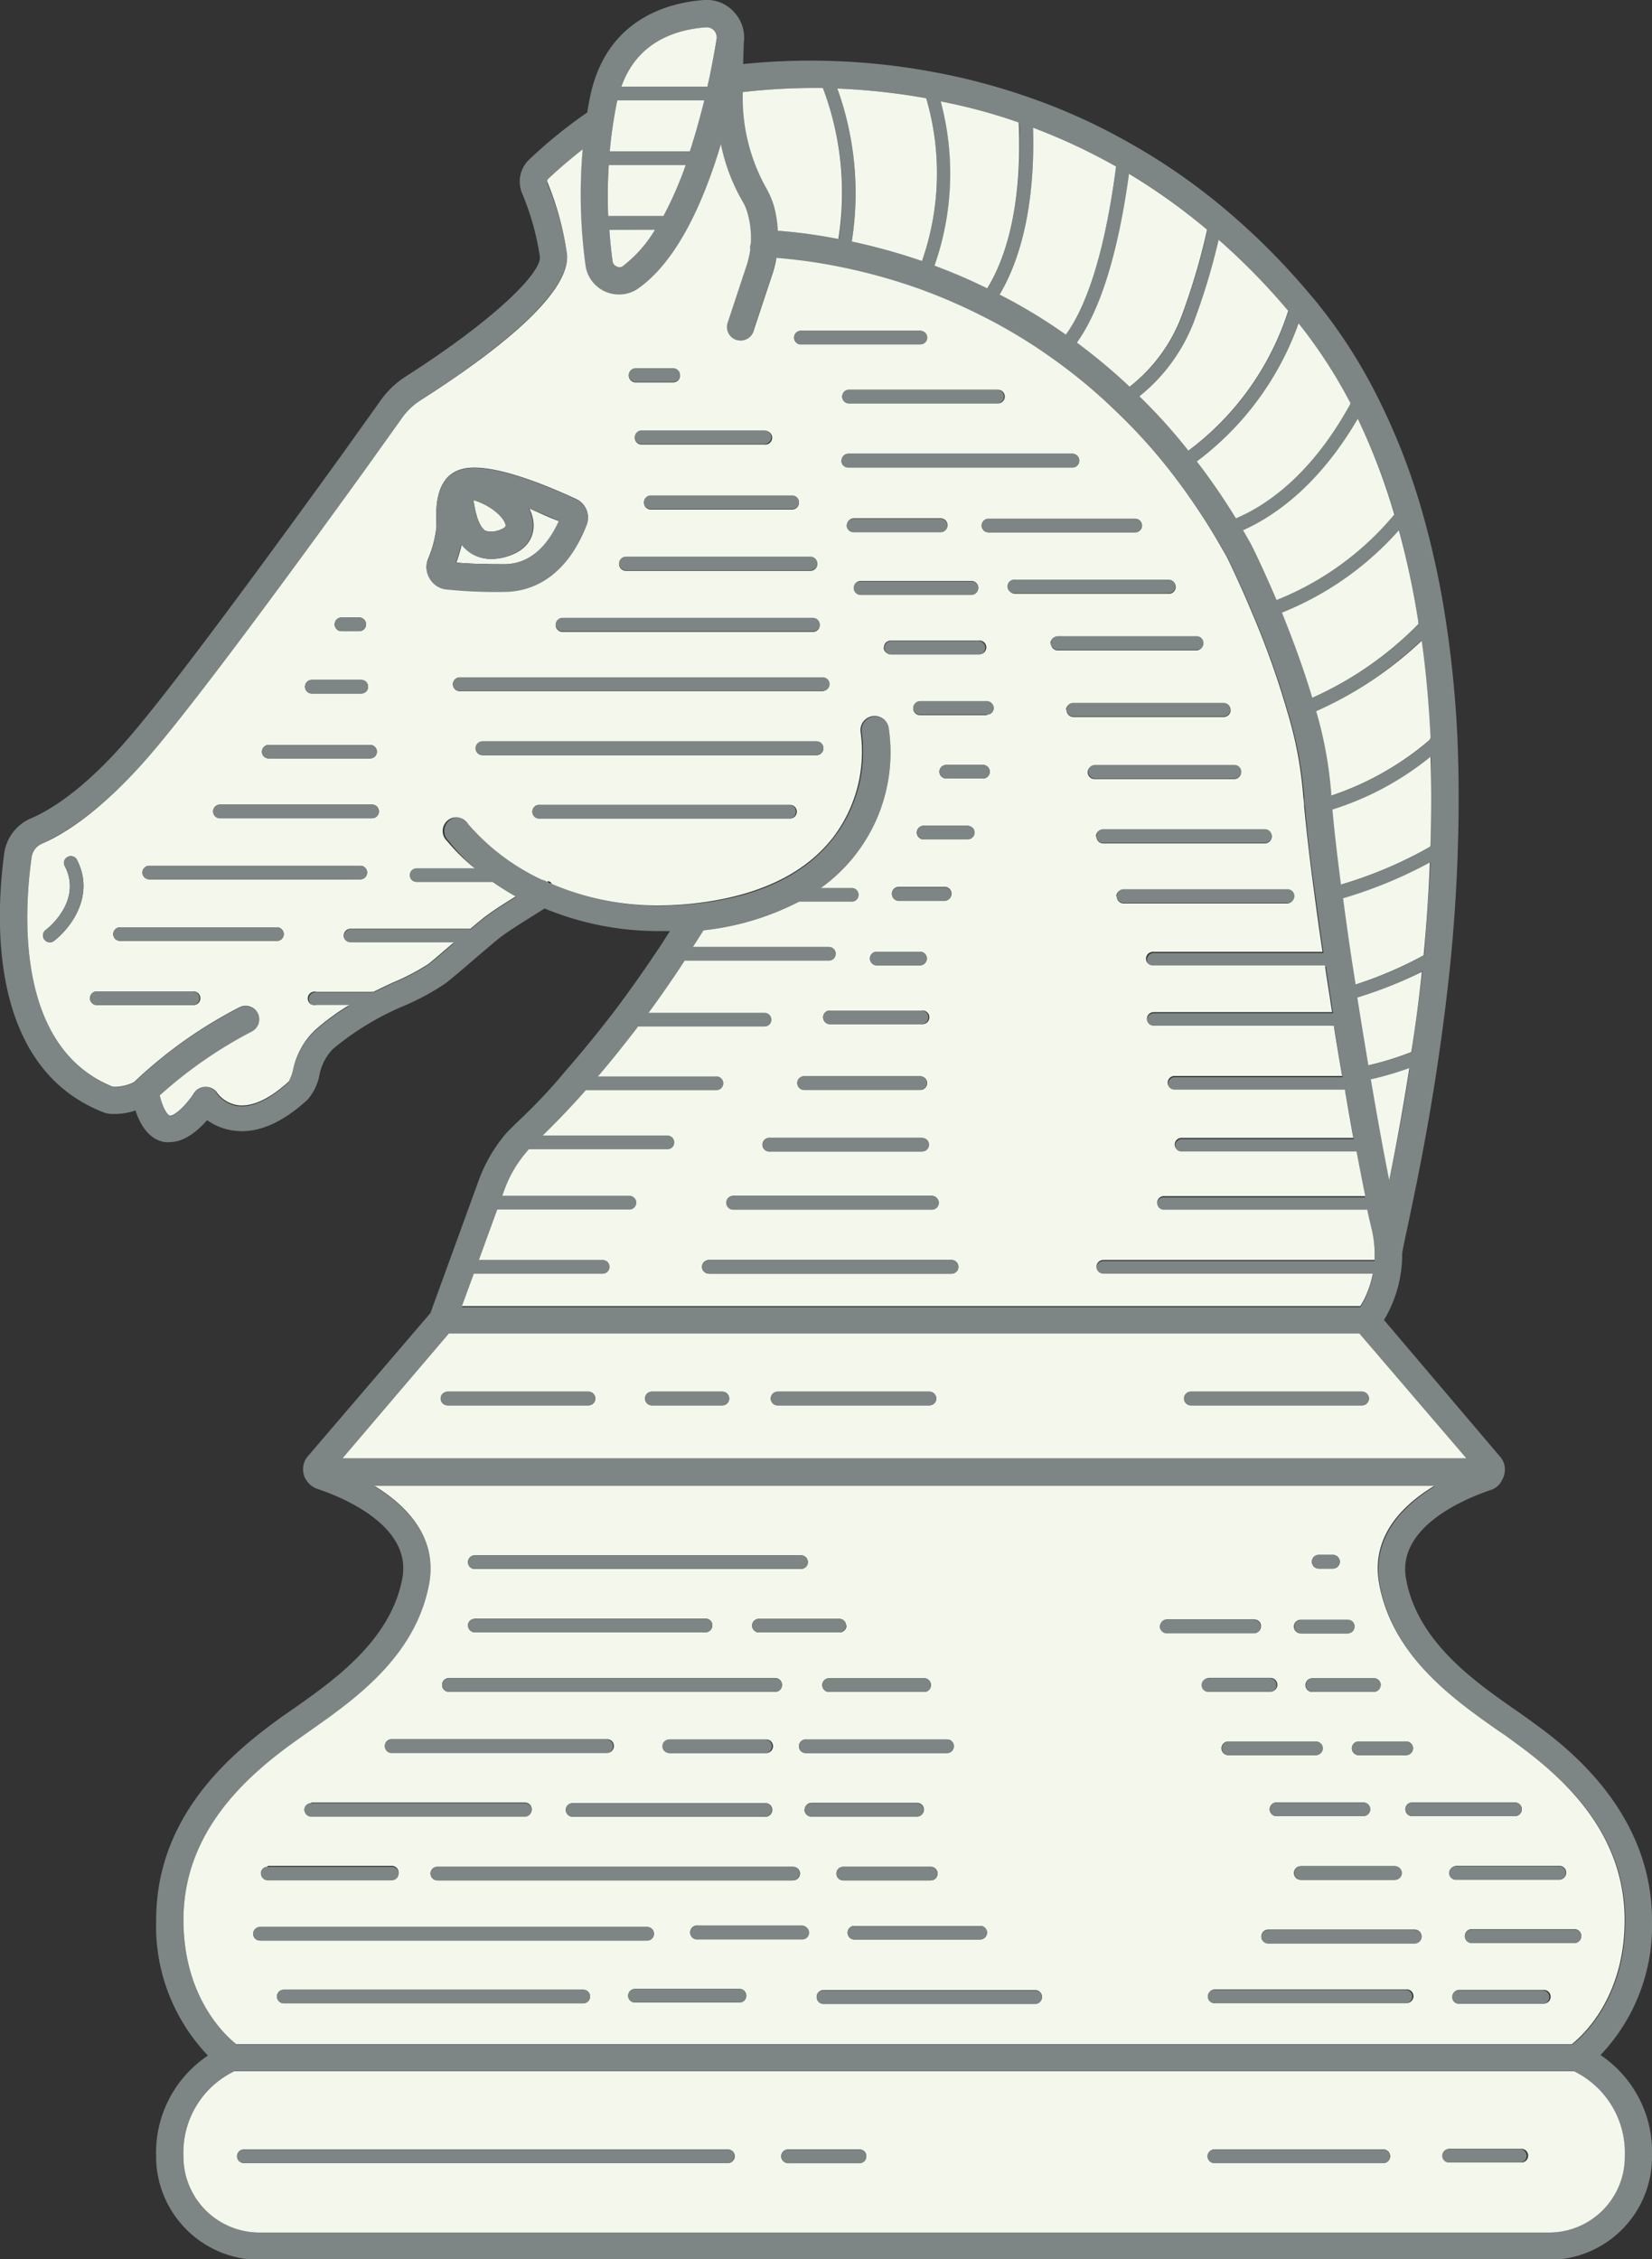 <svg xmlns="http://www.w3.org/2000/svg" viewBox="0 0 156.59 214.12"><rect x="0" y="0" width="156.59" height="214.12" fill="#333333" stroke="none"/><defs><style>.cls-1{fill:#010101;}.cls-2{fill:#7e8585;}.cls-3{fill:#f4f8ec;}</style></defs><g id="Layer_2" data-name="Layer 2"><g id="Layer_1-2" data-name="Layer 1"><path class="cls-1" d="M52,83.64l-.22-.12a2.07,2.07,0,0,1-.34-.15,1.09,1.09,0,0,1,.43.18s.05,0,.08,0h0A.11.11,0,0,1,52,83.64Z"/><path class="cls-1" d="M77.8,84.16a16.49,16.49,0,0,1-2,1.29H74.13a.65.65,0,1,1,0-1.29Z"/><path class="cls-1" d="M142.54,140a.11.11,0,0,0,0-.05.67.67,0,0,0,.05-.19A.84.84,0,0,1,142.54,140Z"/><path class="cls-2" d="M151.71,194.76A17.76,17.76,0,0,0,156.59,182c0-10.56-8.51-16.75-11.31-18.78-.51-.38-1.08-.78-1.66-1.18-3.92-2.74-9.27-6.49-10.34-12.39-.94-5.07,5.94-7.75,8.14-8.48a1.79,1.79,0,0,0,1-1,1.31,1.31,0,0,0,.09-.17.84.84,0,0,0,.07-.24,1.84,1.84,0,0,0-.4-1.72l-11-12.95a6.47,6.47,0,0,0,.4-.7,12.1,12.1,0,0,0,1.33-5.62c.1-.59.3-1.53.57-2.78.71-3.37,1.9-9,2.9-15.91.48-3.3.86-6.38,1.16-9.44.34-3.57.56-7.08.65-10.4.11-3.48.1-7-.05-10.45A105.82,105.82,0,0,0,137,58.52a81.57,81.57,0,0,0-2.37-10.63A61.94,61.94,0,0,0,130.26,37a49.31,49.31,0,0,0-5.64-8.58l-.54-.63a65.36,65.36,0,0,0-7.93-7.94,58.3,58.3,0,0,0-8.94-6.22,56.72,56.72,0,0,0-9.58-4.37,60.72,60.72,0,0,0-9.34-2.47,63.29,63.29,0,0,0-17.85-.72l.06-1.91V4.09a3.58,3.58,0,0,0-.91-2.94A3.5,3.5,0,0,0,66.73,0c-3.37.25-9.27,1.77-10.8,9.18-.1.5-.19,1-.27,1.48a46,46,0,0,0-5.49,4.45,2.89,2.89,0,0,0-.69,3.19,25,25,0,0,1,1.69,6c.21,1.47-4.08,5.86-12.71,11.38A8.63,8.63,0,0,0,36,38.06L32.33,43.2c-10.08,13.94-16.88,23-20.24,26.85C7.83,75,4.57,76.85,3,77.53a4.23,4.23,0,0,0-2.6,3.35C-.4,86.81-1.15,101,9.64,105.35a2.58,2.58,0,0,0,.86.22l.11,0H11a6,6,0,0,0,1.84-.33c.41,1.23,1.2,2.75,2.79,3a2.38,2.38,0,0,0,.46,0c1.42,0,2.7-1.12,3.54-2.08a5.66,5.66,0,0,0,2.59,1c2.16.27,4.48-.7,6.9-2.91a4.89,4.89,0,0,0,1.15-2.32,4.88,4.88,0,0,1,1.28-2.51,26.62,26.62,0,0,1,6.85-4.14,23,23,0,0,0,3.7-2c.38-.26,1.27-1,2.69-2.23,1.1-.94,2.46-2.11,2.85-2.38.86-.62,1.66-1.11,2.58-1.69l1.4-.88a28.23,28.23,0,0,0,11,2.14h.88c-.26.42-.53.83-.81,1.27-1.44,2.17-2.9,4.25-4.35,6.18-1.67,2.19-3.27,4.13-4.9,6C52,103.44,50.46,105,49,106.38c-.36.35-.69.68-1,1a14.63,14.63,0,0,0-2.61,4.45L40.8,124.44,29.19,138a1.88,1.88,0,0,0-.4,1.72,1.27,1.27,0,0,0,.19.46,2,2,0,0,0,1.09.92c2.12.71,9,3.39,8.07,8.46-1.09,5.88-6.43,9.64-10.32,12.38-.6.41-1.17.8-1.69,1.19C21.27,166.7,14.8,172.51,14.8,182a17.76,17.76,0,0,0,4.91,12.81,11.06,11.06,0,0,0-4.91,9.6v.25a9.81,9.81,0,0,0,9.82,9.51H146.78a9.76,9.76,0,0,0,9.81-9.54v-.22A11.07,11.07,0,0,0,151.71,194.76Zm-20-82.93c-.53-2.63-1.12-5.88-1.74-9.54a30.75,30.75,0,0,0,3.65-1.07C133,105.34,132.27,109,131.68,111.83Zm2.13-12.13s0,0,0,0a28.16,28.16,0,0,1-4.07,1.26c-.36-2.11-.71-4.27-1.05-6.42a40.94,40.94,0,0,0,6.11-2.49C134.52,94.57,134.19,97.06,133.81,99.7ZM135,90.39s0,.09,0,.14a37.8,37.8,0,0,1-6.46,2.77c-.43-2.66-.83-5.42-1.19-8.17a42.45,42.45,0,0,0,8.25-3.39C135.42,84.54,135.23,87.44,135,90.39Zm.63-10.24v.08a39.84,39.84,0,0,1-8.48,3.6c-.38-2.91-.65-5.29-.81-7.11a28.07,28.07,0,0,0,9.3-5C135.69,74.5,135.68,77.34,135.59,80.15Zm-.89-19.43c.41,2.9.68,6,.84,9.18a1.21,1.21,0,0,0,0,.19,27.89,27.89,0,0,1-9.36,5.31s0-.09,0-.14a38.08,38.08,0,0,0-1.43-7.86A35.59,35.59,0,0,0,134.7,60.72Zm-.26-1.8a1.65,1.65,0,0,1,0,.21,32.9,32.9,0,0,1-10.07,7c-.76-2.53-1.73-5.24-2.88-8.07h0a29.36,29.36,0,0,0,11.09-7.81A79.9,79.9,0,0,1,134.44,58.92Zm-2.29-10.29a.53.53,0,0,1,0,.12A28,28,0,0,1,121,56.87c-1.31-3.07-2.32-5.11-2.4-5.25-.26-.47-.52-.92-.78-1.37,2.89-1.29,7.14-4.16,10.88-10.57A60.35,60.35,0,0,1,132.15,48.63ZM128,38.19a.63.63,0,0,1,0,.09c-3.72,6.78-8,9.64-10.85,10.85a62.88,62.88,0,0,0-3.71-5.4,28.12,28.12,0,0,0,9.65-13.09A46.92,46.92,0,0,1,128,38.19Zm-5.86-8.73a26.7,26.7,0,0,1-9.46,13.25A52.77,52.77,0,0,0,108,37.56a16.74,16.74,0,0,0,5.14-7,62.1,62.1,0,0,0,2.37-7.84A62.86,62.86,0,0,1,122.11,29.46Zm-7.69-7.69a61.49,61.49,0,0,1-2.46,8.3,15.43,15.43,0,0,1-4.88,6.58,55.74,55.74,0,0,0-5-4.18c1.72-2.39,3.71-7,4.94-16A58.34,58.34,0,0,1,114.42,21.77ZM97.92,12.1a57,57,0,0,1,7.87,3.68c-1.19,9.12-3.11,13.67-4.76,15.94a50.88,50.88,0,0,0-6.28-3.8C96.31,25.31,98.16,20.42,97.92,12.1Zm-1.32-.46c.33,8.42-1.5,13.22-3,15.69a52.93,52.93,0,0,0-5-2.15,26.34,26.34,0,0,0,.59-15.57A52.57,52.57,0,0,1,96.6,11.64ZM87.79,9.31a25.16,25.16,0,0,1-.4,15.43,57.22,57.22,0,0,0-6.65-1.85,29.26,29.26,0,0,0-1.37-14.5A62.66,62.66,0,0,1,87.79,9.31ZM78,8.34a28,28,0,0,1,1.5,14.31,48.72,48.72,0,0,0-5.74-.78,10.87,10.87,0,0,0-.36-2.32,8.3,8.3,0,0,0-.79-1.82,17.51,17.51,0,0,1-2.17-9A59.88,59.88,0,0,1,78,8.34ZM66.91,2.59H67a.93.93,0,0,1,.69.31,1,1,0,0,1,.24.84c-.14.85-.36,2.1-.67,3.61-.06.28-.13.56-.19.86H58.9C60.4,4,64,2.81,66.91,2.59ZM58.47,9.72a.8.8,0,0,1,.05-.21h8.24c-.38,1.52-.83,3.18-1.37,4.83H57.8A42.19,42.19,0,0,1,58.47,9.72Zm-.76,5.92H65a34.68,34.68,0,0,1-2.11,4.83H57.65A44.16,44.16,0,0,1,57.71,15.64Zm4.38,6.13A12.22,12.22,0,0,1,59,25.25a.55.55,0,0,1-.55,0,.6.6,0,0,1-.38-.47c-.11-.81-.23-1.84-.31-3ZM44.91,120.71H57.14a.65.65,0,0,0,.64-.65.65.65,0,0,0-.64-.65H45.39l1.74-4.78H59.66a.65.65,0,0,0,0-1.3H47.6l.21-.56A11.42,11.42,0,0,1,50,109.11a1.51,1.51,0,0,1,.17-.2H63.27a.63.63,0,0,0,.64-.65.64.64,0,0,0-.64-.64H51.43c1.31-1.27,2.63-2.65,3.91-4.09.06-.08.13-.14.19-.22h12.3a.65.65,0,1,0,0-1.29H56.67c1.22-1.42,2.43-2.94,3.7-4.59l.1-.15h12a.64.64,0,0,0,.65-.64.65.65,0,0,0-.65-.65h-11c1.14-1.55,2.28-3.19,3.39-4.89l0-.06H78.57a.65.65,0,0,0,0-1.3H65.69c.36-.55.69-1.08,1-1.57a25.64,25.64,0,0,0,9.07-2.72h4.91a.65.65,0,1,0,0-1.29H77.8A15.78,15.78,0,0,0,84.24,69a1.29,1.29,0,1,0-2.56.39,13.42,13.42,0,0,1-2.58,9.92C76.41,82.85,72,85,66,85.64a30.71,30.71,0,0,1-3.38.2,25.46,25.46,0,0,1-10.28-2.08l-.24-.11h0l-.22-.12a2.07,2.07,0,0,1-.34-.15,20.93,20.93,0,0,1-7-5.27,1.3,1.3,0,1,0-2,1.61A18.44,18.44,0,0,0,45,82.28H39.48a.65.65,0,0,0-.64.65.64.64,0,0,0,.64.64h7.26A24.77,24.77,0,0,0,48.91,85h0c-.93.58-1.81,1.12-2.74,1.8-.27.19-.8.63-1.55,1.26H33.26a.65.65,0,0,0-.65.65.64.64,0,0,0,.65.64h9.8c-1,.87-2.14,1.84-2.44,2.06a21.06,21.06,0,0,1-3.28,1.72c-.6.27-1.23.57-1.91.91a.41.41,0,0,0-.16,0H30a.65.65,0,1,0,0,1.29h3.09a22.3,22.3,0,0,0-3.25,2.38,7.22,7.22,0,0,0-2.08,3.74,4.07,4.07,0,0,1-.41,1.13c-1.78,1.63-3.43,2.4-4.78,2.25a3,3,0,0,1-2-1.17A1.31,1.31,0,0,0,19.5,103a1.29,1.29,0,0,0-1.09.61c-.72,1.14-1.9,2.24-2.32,2.15-.11,0-.56-.41-.94-1.91a42,42,0,0,1,8.73-6.06,1.29,1.29,0,1,0-1.17-2.3,43,43,0,0,0-10,7.1,4.26,4.26,0,0,1-1.79.44l-.2,0C1.5,99.31,2.25,86.56,3,81.23a1.66,1.66,0,0,1,1.06-1.32c2.16-1,5.62-3.14,10-8.17,3.4-3.93,10.27-13,20.39-27l3.68-5.15a6.32,6.32,0,0,1,1.75-1.67C51.89,30.2,54,26.07,53.73,24a28.39,28.39,0,0,0-1.86-6.65.28.28,0,0,1,.07-.31c.6-.57,1.85-1.69,3.27-2.8a49.65,49.65,0,0,0,.27,11,3.19,3.19,0,0,0,3.18,2.75,3.1,3.1,0,0,0,1.79-.55c3.75-2.62,6.26-8.32,7.86-13.69a18,18,0,0,0,2,5.33,4.67,4.67,0,0,1,.54,1.24,8.47,8.47,0,0,1,.29,2.64,0,0,0,0,0,0,0v.14c0,.21,0,.42-.06.62a9.19,9.19,0,0,1-.32,1.4l-1.82,5.5a1.29,1.29,0,0,0,.82,1.63,1.93,1.93,0,0,0,.41.06,1.28,1.28,0,0,0,1.22-.89l1.82-5.49a9.13,9.13,0,0,0,.35-1.46,50.92,50.92,0,0,1,6.07.86,54.52,54.52,0,0,1,7.49,2.08,52.55,52.55,0,0,1,5.76,2.48A50,50,0,0,1,100,34.14a49.39,49.39,0,0,1,5.64,4.69A52.06,52.06,0,0,1,111,44.75a62.12,62.12,0,0,1,4.19,6.09c.4.66.8,1.36,1.16,2,0,0,1.15,2.3,2.52,5.59a80.15,80.15,0,0,1,3.28,9.25,37.09,37.09,0,0,1,1.47,7.85c0,.32.05.66.09,1,.16,2.07.48,4.93,1,8.52.23,1.78.48,3.53.74,5.27h-16a.65.65,0,1,0,0,1.29h16.23c.14,1,.3,2,.46,3,.07.48.14.94.22,1.42H109.36a.65.65,0,0,0-.65.65.64.64,0,0,0,.65.64h16.87a.49.49,0,0,0,.24,0c.25,1.61.52,3.2.79,4.76H111.37a.65.65,0,0,0,0,1.3h16a.39.39,0,0,0,.15,0c.27,1.61.54,3.15.8,4.57h-16.2a.65.65,0,1,0,0,1.29h16.45c.3,1.55.57,3,.83,4.23h-19a.65.65,0,1,0,0,1.29h19.22c.14.65.27,1.23.4,1.75a10.93,10.93,0,0,1,.28,2.29h0c0,.25,0,.48,0,.71H104.58a.65.65,0,1,0,0,1.3h25.54a9,9,0,0,1-.85,2.51c-.13.24-.25.42-.33.56H43.79Zm-2.36,5.66h86.3L139,138.21H32.46ZM17.39,182c0-8.27,5.86-13.49,10.27-16.7l1.63-1.16c4.27-3,10.11-7.09,11.39-14,.82-4.45-2.19-7.45-5.19-9.28H136c-3,1.83-6,4.81-5.22,9.28,1.27,6.94,7.12,11,11.4,14,.59.4,1.13.79,1.62,1.15,4.41,3.21,10.26,8.42,10.26,16.7,0,7.29-3.91,10.9-5,11.77H22.41C21.31,192.85,17.39,189.24,17.39,182ZM154,204.57a7.18,7.18,0,0,1-7.23,7H24.62a7.2,7.2,0,0,1-7.23-7v-.22a8.54,8.54,0,0,1,4.81-8.06h127a8.59,8.59,0,0,1,4.8,8.06Z"/><path class="cls-3" d="M149.21,196.3H22.2a8.54,8.54,0,0,0-4.81,8.06v.22a7.2,7.2,0,0,0,7.23,7H146.78a7.18,7.18,0,0,0,7.23-7v-.21A8.59,8.59,0,0,0,149.21,196.3ZM69,205H23.12a.66.66,0,0,1-.65-.65.64.64,0,0,1,.65-.64H69a.65.65,0,0,1,.65.64A.66.66,0,0,1,69,205Zm12.5,0H74.7a.66.66,0,0,1-.65-.65.64.64,0,0,1,.65-.64h6.78a.63.63,0,0,1,.64.64A.65.65,0,0,1,81.48,205Zm49.62,0h-16a.66.66,0,0,1-.65-.65.66.66,0,0,1,.65-.65h16a.65.65,0,1,1,0,1.3Zm13-.06h-6.79a.65.65,0,0,1,0-1.29h6.79a.65.65,0,1,1,0,1.29Z"/><path class="cls-3" d="M143.75,165.25c-.49-.36-1-.75-1.62-1.15-4.28-3-10.13-7.09-11.4-14-.82-4.47,2.2-7.45,5.22-9.28H35.49c3,1.83,6,4.83,5.19,9.28-1.28,6.93-7.12,11-11.39,14l-1.63,1.16c-4.41,3.21-10.27,8.43-10.27,16.7,0,7.29,3.92,10.9,5,11.77H149c1.09-.87,5-4.48,5-11.77C154,173.67,148.16,168.46,143.75,165.25Zm-.15,5.57a.65.65,0,0,1,0,1.3h-9.74a.65.65,0,0,1,0-1.3Zm-9.66-5.13a.66.66,0,0,1-.65.65h-4.5a.65.65,0,1,1,0-1.3h4.5A.66.66,0,0,1,133.94,165.69Zm-13,5.13h8.27a.66.66,0,0,1,.65.65.66.66,0,0,1-.65.65H121a.65.65,0,0,1,0-1.3Zm-4.51-4.48a.65.65,0,0,1,0-1.3h8.28a.66.66,0,0,1,.65.65.66.66,0,0,1-.65.65Zm6.87,10.52h8.9a.66.66,0,0,1,.65.65.66.66,0,0,1-.65.65h-8.9a.65.65,0,0,1,0-1.3Zm7.54-17.16a.66.66,0,0,1-.64.65h-5.81a.65.65,0,0,1,0-1.3h5.81A.65.65,0,0,1,130.88,159.7ZM125,147.36h1.35a.66.66,0,0,1,.65.65.66.66,0,0,1-.65.65H125a.65.65,0,0,1,0-1.3Zm-1.71,6.15h4.44a.63.63,0,0,1,.64.64.65.65,0,0,1-.64.65h-4.44a.66.66,0,0,1-.65-.65A.65.65,0,0,1,123.33,153.51ZM93.56,183.16a.66.66,0,0,1-.65.65h-12a.65.65,0,0,1,0-1.29h12A.65.65,0,0,1,93.56,183.16Zm-13.64-4.95a.65.65,0,0,1-.64-.65.64.64,0,0,1,.64-.64h8.31a.63.63,0,0,1,.64.64.64.64,0,0,1-.64.65ZM90.41,165.5a.63.63,0,0,1-.64.64H76.46a.65.65,0,1,1,0-1.29H89.77A.63.63,0,0,1,90.41,165.5Zm-2.17-5.8a.64.64,0,0,1-.65.65h-9a.65.65,0,0,1,0-1.3h9A.64.64,0,0,1,88.24,159.7Zm-8-5.64a.66.66,0,0,1-.65.65H71.93a.65.65,0,0,1-.64-.65.64.64,0,0,1,.64-.64h7.62A.64.64,0,0,1,80.2,154.06Zm-7.69,16.83a.63.63,0,0,1,.65.64.65.65,0,0,1-.65.65H54.28a.66.66,0,0,1-.65-.65.64.64,0,0,1,.65-.64Zm-9.66-5.39a.65.65,0,0,1,.65-.65h9a.65.65,0,1,1,0,1.29h-9A.65.65,0,0,1,62.85,165.5Zm12.29,11.42a.65.65,0,0,1,.65.64.66.66,0,0,1-.65.65H41.46a.65.65,0,0,1-.65-.65.64.64,0,0,1,.65-.64ZM45,147.4H75.93a.66.66,0,0,1,.65.65.65.65,0,0,1-.65.64H45a.63.63,0,0,1-.64-.64A.64.64,0,0,1,45,147.4Zm0,6H66.88a.63.63,0,0,1,.64.64.65.65,0,0,1-.64.65H45a.65.65,0,0,1-.64-.65A.63.63,0,0,1,45,153.42Zm-2.44,5.63H73.48a.65.65,0,0,1,0,1.3H42.55a.65.65,0,1,1,0-1.3Zm-5.34,5.8H57.46a.65.65,0,1,1,0,1.29H37.21a.65.65,0,1,1,0-1.29Zm-7.71,6H49.75a.64.64,0,0,1,.65.64.66.66,0,0,1-.65.65H29.5a.66.66,0,0,1-.65-.65A.65.65,0,0,1,29.5,170.89Zm-4.13,6H37.14a.65.65,0,0,1,.65.64.66.66,0,0,1-.65.65H25.37a.65.65,0,0,1-.64-.65A.64.64,0,0,1,25.37,176.92ZM24,183.27a.66.66,0,0,1,.64-.65h36.7a.65.65,0,0,1,.64.65.64.64,0,0,1-.64.64H24.63A.64.64,0,0,1,24,183.27Zm31.3,6.59H26.9a.66.66,0,0,1-.65-.65.64.64,0,0,1,.65-.64H55.29a.64.64,0,0,1,.64.64A.65.65,0,0,1,55.29,189.86Zm14.79-.08h-9.9a.65.65,0,0,1-.65-.64.66.66,0,0,1,.65-.65h9.9a.65.65,0,0,1,.65.65A.64.64,0,0,1,70.08,189.78Zm6-6H66.15a.65.65,0,1,1,0-1.29h9.91a.65.65,0,0,1,0,1.29Zm.19-12.28a.64.64,0,0,1,.65-.64h10a.64.64,0,0,1,.65.64.66.66,0,0,1-.65.65h-10A.66.66,0,0,1,76.25,171.53Zm21.87,18.4H78.06a.65.65,0,0,1,0-1.3H98.12a.65.65,0,0,1,0,1.3Zm11.82-35.78a.64.64,0,0,1,.65-.64h8.26a.63.63,0,0,1,.65.64.65.65,0,0,1-.65.65h-8.26A.66.66,0,0,1,109.94,154.15Zm4,5.55a.65.65,0,0,1,.64-.65h5.82a.66.66,0,0,1,.65.65.66.66,0,0,1-.65.65h-5.82A.65.65,0,0,1,113.93,159.7Zm19.28,30.16h-18a.65.65,0,1,1,0-1.29h18a.65.65,0,1,1,0,1.29Zm.89-5.66H120.21a.65.65,0,0,1,0-1.3H134.1a.65.65,0,1,1,0,1.3Zm3.29-6.69a.65.65,0,0,1,.64-.65h9.74a.65.65,0,0,1,0,1.3H138A.64.64,0,0,1,137.39,177.51Zm8.82,12.4h-8a.65.65,0,0,1,0-1.29h8a.65.65,0,1,1,0,1.29Zm3-5.75H139.5a.65.65,0,0,1,0-1.3h9.74a.65.65,0,0,1,0,1.3Z"/><path class="cls-3" d="M128.85,126.37H42.55L32.46,138.21H139Zm-73.07,6.82H42.42a.66.66,0,0,1-.65-.65.66.66,0,0,1,.65-.65H55.78a.65.65,0,0,1,0,1.3Zm12.69,0H61.79a.65.65,0,0,1,0-1.3h6.68a.65.65,0,0,1,0,1.3Zm19.63,0H73.7a.65.65,0,0,1-.64-.65.65.65,0,0,1,.64-.65H88.1a.66.66,0,0,1,.65.65A.66.66,0,0,1,88.1,133.19Zm41,0H112.88a.65.65,0,0,1,0-1.3h16.23a.66.66,0,0,1,.65.65A.66.66,0,0,1,129.11,133.19Z"/><path class="cls-3" d="M132.18,48.75A28,28,0,0,1,121,56.87c-1.31-3.07-2.32-5.11-2.4-5.25-.26-.47-.52-.92-.78-1.37,2.89-1.29,7.14-4.16,10.88-10.57a60.35,60.35,0,0,1,3.44,9A.53.53,0,0,1,132.18,48.75Z"/><path class="cls-3" d="M134.46,59.13a32.9,32.9,0,0,1-10.07,7c-.76-2.53-1.73-5.24-2.88-8.07h0a29.36,29.36,0,0,0,11.09-7.81,79.9,79.9,0,0,1,1.84,8.67A1.65,1.65,0,0,1,134.46,59.13Z"/><path class="cls-3" d="M135.55,70.09a27.89,27.89,0,0,1-9.36,5.31s0-.09,0-.14a38.08,38.08,0,0,0-1.43-7.86,35.59,35.59,0,0,0,10-6.68c.41,2.9.68,6,.84,9.18A1.21,1.21,0,0,0,135.55,70.09Z"/><path class="cls-3" d="M135.59,80.15v.08a39.84,39.84,0,0,1-8.48,3.6c-.38-2.91-.65-5.29-.81-7.11a28.07,28.07,0,0,0,9.3-5C135.69,74.5,135.68,77.34,135.59,80.15Z"/><path class="cls-3" d="M135.54,81.74c-.12,2.8-.31,5.7-.58,8.65,0,0,0,.09,0,.14a37.8,37.8,0,0,1-6.46,2.77c-.43-2.66-.83-5.42-1.19-8.17A42.45,42.45,0,0,0,135.54,81.74Z"/><path class="cls-3" d="M134.78,92.1c-.26,2.47-.59,5-1,7.6,0,0,0,0,0,0a28.16,28.16,0,0,1-4.07,1.26c-.36-2.11-.71-4.27-1.05-6.42A40.94,40.94,0,0,0,134.78,92.1Z"/><path class="cls-3" d="M133.59,101.22c-.64,4.12-1.32,7.74-1.91,10.61-.53-2.63-1.12-5.88-1.74-9.54A30.75,30.75,0,0,0,133.59,101.22Z"/><path class="cls-3" d="M128,38.28c-3.72,6.78-8,9.64-10.85,10.85a62.88,62.88,0,0,0-3.71-5.4,28.12,28.12,0,0,0,9.65-13.09A46.92,46.92,0,0,1,128,38.19.63.63,0,0,1,128,38.28Z"/><path class="cls-3" d="M122.11,29.46a26.7,26.7,0,0,1-9.46,13.25A52.77,52.77,0,0,0,108,37.56a16.74,16.74,0,0,0,5.14-7,62.1,62.1,0,0,0,2.37-7.84A62.86,62.86,0,0,1,122.11,29.46Z"/><path class="cls-3" d="M114.42,21.77a61.49,61.49,0,0,1-2.46,8.3,15.43,15.43,0,0,1-4.88,6.58,55.74,55.74,0,0,0-5-4.18c1.72-2.39,3.71-7,4.94-16A58.34,58.34,0,0,1,114.42,21.77Z"/><path class="cls-3" d="M105.79,15.78c-1.19,9.12-3.11,13.67-4.76,15.94a50.88,50.88,0,0,0-6.28-3.8c1.56-2.61,3.41-7.5,3.17-15.82A57,57,0,0,1,105.79,15.78Z"/><path class="cls-3" d="M93.58,27.33a52.93,52.93,0,0,0-5-2.15,26.34,26.34,0,0,0,.59-15.57,52.57,52.57,0,0,1,7.39,2C96.93,20.06,95.1,24.86,93.58,27.33Z"/><path class="cls-3" d="M87.39,24.74a57.22,57.22,0,0,0-6.65-1.85,29.26,29.26,0,0,0-1.37-14.5,62.66,62.66,0,0,1,8.42.92A25.16,25.16,0,0,1,87.39,24.74Z"/><path class="cls-3" d="M79.47,22.65a48.72,48.72,0,0,0-5.74-.78,10.87,10.87,0,0,0-.36-2.32,8.3,8.3,0,0,0-.79-1.82,17.51,17.51,0,0,1-2.17-9A59.88,59.88,0,0,1,78,8.34,28,28,0,0,1,79.47,22.65Z"/><path class="cls-3" d="M62.09,21.77A12.22,12.22,0,0,1,59,25.25a.55.55,0,0,1-.55,0,.6.6,0,0,1-.38-.47c-.11-.81-.23-1.84-.31-3Z"/><path class="cls-3" d="M65,15.64a34.68,34.68,0,0,1-2.11,4.83H57.65a44.16,44.16,0,0,1,.06-4.83Z"/><path class="cls-3" d="M66.76,9.51c-.38,1.52-.83,3.18-1.37,4.83H57.8a42.19,42.19,0,0,1,.67-4.62.8.8,0,0,1,.05-.21Z"/><path class="cls-3" d="M67.92,3.74c-.14.85-.36,2.1-.67,3.61-.06.28-.13.56-.19.86H58.9c1.5-4.23,5.1-5.4,8-5.62H67a.93.93,0,0,1,.69.31A1,1,0,0,1,67.92,3.74Z"/><path class="cls-3" d="M130,116.4c-.13-.52-.26-1.1-.4-1.75H110.41a.65.65,0,1,1,0-1.29h19c-.26-1.25-.53-2.68-.83-4.23H112.08a.65.65,0,1,1,0-1.29h16.2c-.26-1.42-.53-3-.8-4.57a.39.39,0,0,1-.15,0h-16a.65.65,0,0,1,0-1.3h15.89c-.27-1.56-.54-3.15-.79-4.76a.49.49,0,0,1-.24,0H109.36a.64.64,0,0,1-.65-.64.65.65,0,0,1,.65-.65h16.91c-.08-.48-.15-.94-.22-1.42-.16-1-.32-2-.46-3H109.36a.65.65,0,1,1,0-1.29h16c-.26-1.74-.51-3.49-.74-5.27-.49-3.59-.81-6.45-1-8.52,0-.32-.06-.66-.09-1a37.09,37.09,0,0,0-1.47-7.85,80.15,80.15,0,0,0-3.28-9.25c-1.37-3.29-2.5-5.56-2.52-5.59-.36-.63-.76-1.33-1.16-2A62.12,62.12,0,0,0,111,44.75a52.06,52.06,0,0,0-5.37-5.92A49.39,49.39,0,0,0,100,34.14a50,50,0,0,0-7.09-4.28,52.55,52.55,0,0,0-5.76-2.48,54.52,54.52,0,0,0-7.49-2.08,50.92,50.92,0,0,0-6.07-.86,9.13,9.13,0,0,1-.35,1.46l-1.82,5.49a1.28,1.28,0,0,1-1.22.89,1.93,1.93,0,0,1-.41-.06,1.29,1.29,0,0,1-.82-1.63l1.82-5.5a9.19,9.19,0,0,0,.32-1.4c0-.2,0-.41.06-.62v-.14a0,0,0,0,1,0,0,8.47,8.47,0,0,0-.29-2.64A4.67,4.67,0,0,0,70.33,19a18,18,0,0,1-2-5.33c-1.6,5.37-4.11,11.07-7.86,13.69a3.1,3.1,0,0,1-1.79.55,3.19,3.19,0,0,1-3.18-2.75,49.65,49.65,0,0,1-.27-11c-1.42,1.11-2.67,2.23-3.27,2.8a.28.28,0,0,0-.07.31A28.39,28.39,0,0,1,53.73,24c.3,2.12-1.84,6.25-13.87,13.94a6.32,6.32,0,0,0-1.75,1.67l-3.68,5.15c-10.12,14-17,23.1-20.39,27-4.36,5-7.82,7.22-10,8.17A1.66,1.66,0,0,0,3,81.23C2.25,86.56,1.5,99.31,10.71,103l.2,0a4.26,4.26,0,0,0,1.79-.44,43,43,0,0,1,10-7.1,1.29,1.29,0,1,1,1.17,2.3,42,42,0,0,0-8.73,6.06c.38,1.5.83,1.89.94,1.91.42.09,1.6-1,2.32-2.15A1.29,1.29,0,0,1,19.5,103a1.31,1.31,0,0,1,1.09.58,3,3,0,0,0,2,1.17c1.35.15,3-.62,4.78-2.25a4.07,4.07,0,0,0,.41-1.13,7.22,7.22,0,0,1,2.08-3.74,22.3,22.3,0,0,1,3.25-2.38H30A.65.65,0,1,1,30,94h5.24a.41.41,0,0,1,.16,0c.68-.34,1.31-.64,1.91-.91a21.06,21.06,0,0,0,3.28-1.72c.3-.22,1.42-1.19,2.44-2.06h-9.8a.64.64,0,0,1-.65-.64.65.65,0,0,1,.65-.65H44.59c.75-.63,1.28-1.07,1.55-1.26.93-.68,1.81-1.22,2.74-1.8h0a24.77,24.77,0,0,1-2.17-1.38H39.48a.64.64,0,0,1-.64-.64.65.65,0,0,1,.64-.65H45a18.44,18.44,0,0,1-2.61-2.57,1.3,1.3,0,1,1,2-1.61,20.93,20.93,0,0,0,7,5.27,1.09,1.09,0,0,1,.43.18s.05,0,.08,0h0a.56.56,0,0,1,.31.17,25.46,25.46,0,0,0,10.28,2.08,30.71,30.71,0,0,0,3.38-.2c6-.68,10.44-2.79,13.13-6.29a13.42,13.42,0,0,0,2.58-9.92A1.29,1.29,0,1,1,84.24,69,15.78,15.78,0,0,1,77.8,84.16h2.86a.65.65,0,1,1,0,1.29H75.75a25.64,25.64,0,0,1-9.07,2.72c-.3.49-.63,1-1,1.57H78.57a.65.65,0,0,1,0,1.3H64.86l0,.06c-1.11,1.7-2.25,3.34-3.39,4.89h11a.65.65,0,0,1,.65.65.64.64,0,0,1-.65.64h-12l-.1.15c-1.27,1.65-2.48,3.17-3.7,4.59H67.83a.65.65,0,1,1,0,1.29H55.53c-.06.08-.13.14-.19.22-1.28,1.44-2.6,2.82-3.91,4.09H63.27a.64.64,0,0,1,.64.64.63.63,0,0,1-.64.65H50.14a1.51,1.51,0,0,0-.17.2,11.42,11.42,0,0,0-2.16,3.66l-.21.56H59.66a.65.65,0,0,1,0,1.3H47.13l-1.74,4.78H57.14a.65.65,0,0,1,.64.65.65.65,0,0,1-.64.65H44.91l-1.12,3.07h85.15c.08-.14.2-.32.33-.56a9,9,0,0,0,.85-2.51H104.58a.65.65,0,1,1,0-1.3H130.3c0-.23,0-.46,0-.71h0A10.93,10.93,0,0,0,130,116.4ZM32.37,58.52h1.68a.65.65,0,0,1,0,1.3H32.37a.65.65,0,0,1,0-1.3Zm-2.81,5.91h4.68a.65.65,0,0,1,0,1.3H29.56a.65.65,0,0,1,0-1.3Zm-4.09,6.16h9.61a.66.66,0,0,1,.65.65.65.65,0,0,1-.65.64H25.47a.63.63,0,0,1-.64-.64A.65.65,0,0,1,25.47,70.59ZM5.12,89.17a.59.59,0,0,1-.39.13.65.65,0,0,1-.52-.25.64.64,0,0,1,.12-.91c.14-.1,3.53-2.73,1.81-6.07a.62.62,0,0,1,.28-.86.65.65,0,0,1,.87.27C9.06,84.93,6.64,88,5.12,89.17Zm13.14,6.08h-9a.65.65,0,1,1,0-1.29h9a.65.65,0,1,1,0,1.29Zm8-6.08H11.38a.65.65,0,0,1-.65-.64.66.66,0,0,1,.65-.65H26.25a.66.66,0,0,1,.65.65A.64.64,0,0,1,26.25,89.17Zm7.89-5.83h-20a.66.66,0,0,1-.65-.64.65.65,0,0,1,.65-.65h20a.64.64,0,0,1,.65.65A.65.65,0,0,1,34.14,83.34Zm1.13-5.79H20.85a.65.65,0,0,1,0-1.3H35.27a.65.65,0,0,1,0,1.3ZM107.6,49.16a.66.66,0,0,1,.65.65.64.64,0,0,1-.65.64H93.7a.64.64,0,0,1-.65-.64.66.66,0,0,1,.65-.65ZM94.51,36.94a.65.65,0,1,1,0,1.29H80.4a.65.65,0,0,1,0-1.29ZM75.09,47a.63.63,0,0,1,.64.64.65.65,0,0,1-.64.65H61.69a.66.66,0,0,1-.65-.65.64.64,0,0,1,.65-.64Zm-2.63-6.16a.65.65,0,1,1,0,1.29H60.9a.65.65,0,1,1,0-1.29Zm-12.21-5.9h3.56a.65.65,0,1,1,0,1.3H60.25a.65.65,0,0,1,0-1.3Zm-.92,17.86H76.82a.65.65,0,1,1,0,1.3H59.33a.65.65,0,0,1,0-1.3Zm17.72,5.8a.64.64,0,0,1,.65.65.65.65,0,0,1-.65.64H53.32a.66.66,0,0,1-.65-.64.65.65,0,0,1,.65-.65ZM42.22,55.81a2.07,2.07,0,0,1-1.48-1A2,2,0,0,1,40.57,53a11,11,0,0,0,.8-3.08v-.2c-.06-1.41-.19-4.72,2.6-5.31,2.52-.52,7.18,1.28,10.64,2.88a1.92,1.92,0,0,1,1.12,1.74,1.79,1.79,0,0,1-.13.68c-1.58,4.07-4.37,6.31-7.85,6.31A45.49,45.49,0,0,1,42.22,55.81ZM74.8,77.57H51.19a.65.65,0,1,1,0-1.29H74.8a.65.65,0,1,1,0,1.29Zm2.6-6H45.73a.66.66,0,0,1-.65-.65.66.66,0,0,1,.65-.65H77.4a.65.65,0,1,1,0,1.3Zm.6-6.07H43.5a.65.65,0,0,1,0-1.29H78a.65.65,0,0,1,0,1.29ZM76,32.64a.65.65,0,1,1,0-1.29H87.26a.65.65,0,0,1,0,1.29Zm3.78,11A.65.65,0,0,1,80.4,43h21.25a.65.65,0,0,1,.65.65.63.63,0,0,1-.65.64H80.4A.63.63,0,0,1,79.76,43.68Zm.5,6.13a.66.66,0,0,1,.65-.65h8.24a.65.65,0,0,1,.64.65.63.63,0,0,1-.64.64H80.91A.64.64,0,0,1,80.26,49.81Zm1.31,6.58a.66.66,0,0,1-.65-.65.64.64,0,0,1,.65-.64H92.08a.65.65,0,0,1,.65.64.66.66,0,0,1-.65.65Zm2.2,5a.64.64,0,0,1,.64-.64h8.33a.65.65,0,1,1,0,1.29H84.41A.64.64,0,0,1,83.77,61.39Zm1.42,22.7h4.33a.65.65,0,0,1,0,1.3H85.19a.65.65,0,0,1,0-1.3ZM83.11,90.2h4.1a.63.63,0,0,1,.64.64.65.65,0,0,1-.64.65h-4.1a.65.65,0,0,1-.65-.65A.63.63,0,0,1,83.11,90.2Zm-4.52,5.57h8.77a.65.65,0,1,1,0,1.29H78.59a.65.65,0,0,1,0-1.29ZM76.23,102h11a.65.65,0,0,1,0,1.3h-11a.65.65,0,0,1,0-1.3ZM73,107.84H87.43a.65.65,0,0,1,0,1.29H73a.65.65,0,1,1,0-1.29Zm-3.52,5.49H88.32a.65.65,0,1,1,0,1.3H69.5a.65.65,0,1,1,0-1.3Zm20.71,7.38h-23a.66.66,0,0,1-.65-.65.66.66,0,0,1,.65-.65h23a.65.65,0,0,1,0,1.3Zm1.54-41.16h-4.1a.65.65,0,1,1,0-1.29h4.1a.65.65,0,0,1,0,1.29Zm1.42-5.77H89.69a.65.65,0,0,1-.65-.64.66.66,0,0,1,.65-.65h3.48a.65.65,0,0,1,.65.65A.64.64,0,0,1,93.17,73.78Zm.37-6H87.21a.65.65,0,0,1-.65-.65.66.66,0,0,1,.65-.64h6.33a.65.65,0,0,1,.65.64A.64.64,0,0,1,93.54,67.73Zm2-12.16a.65.65,0,0,1,.65-.64h14.54a.65.65,0,1,1,0,1.29H96.22A.65.65,0,0,1,95.57,55.57Zm4.05,5.37a.65.65,0,0,1,.65-.65h13.17a.65.65,0,0,1,0,1.3H100.27A.65.65,0,0,1,99.62,60.94Zm1.48,6.31a.63.63,0,0,1,.64-.64H116a.65.65,0,0,1,.65.64.66.66,0,0,1-.65.65H101.74A.65.65,0,0,1,101.1,67.25Zm2.7,6.53a.65.65,0,0,1-.65-.64.66.66,0,0,1,.65-.65H117a.65.65,0,0,1,.64.65.64.64,0,0,1-.64.64Zm.13,5.45a.64.64,0,0,1,.65-.65H119.9a.66.66,0,0,1,.65.65.66.66,0,0,1-.65.65H104.58A.65.65,0,0,1,103.93,79.23Zm1.93,5.69a.65.65,0,0,1,.64-.65h15.55a.66.66,0,0,1,.65.65.66.66,0,0,1-.65.65H106.5A.65.65,0,0,1,105.86,84.92Z"/><path class="cls-3" d="M47.93,49.83c0,.14-.33.34-.79.47-.75.2-1,0-1.14,0-.71-.47-1-2.06-1.12-2.91C46.85,48,47.94,49.29,47.93,49.83Z"/><path class="cls-3" d="M53,49.4c-.9,2-2.49,4.07-5.2,4.07-2.28,0-3.69-.07-4.54-.16.22-.63.38-1.2.51-1.71a3.72,3.72,0,0,0,.84.79,3.47,3.47,0,0,0,2,.58,4.69,4.69,0,0,0,1.28-.18c2.44-.66,2.69-2.3,2.69-3h0a3.61,3.61,0,0,0-.42-1.61C51,48.55,51.94,49,53,49.4Z"/><path class="cls-2" d="M69.63,204.37A.66.66,0,0,1,69,205H23.12a.66.66,0,0,1-.65-.65.64.64,0,0,1,.65-.64H69A.65.65,0,0,1,69.63,204.37Z"/><path class="cls-2" d="M131.75,204.36a.65.65,0,0,1-.65.65h-16a.66.66,0,0,1-.65-.65.66.66,0,0,1,.65-.65h16A.66.66,0,0,1,131.75,204.36Z"/><path class="cls-2" d="M82.12,204.37a.65.65,0,0,1-.64.65H74.7a.66.66,0,0,1-.65-.65.64.64,0,0,1,.65-.64h6.78A.63.63,0,0,1,82.12,204.37Z"/><path class="cls-2" d="M144.71,204.31a.65.65,0,0,1-.65.64h-6.79a.65.65,0,0,1,0-1.29h6.79A.66.66,0,0,1,144.71,204.31Z"/><path class="cls-2" d="M56.42,132.54a.64.64,0,0,1-.64.65H42.42a.66.66,0,0,1-.65-.65.66.66,0,0,1,.65-.65H55.78A.65.65,0,0,1,56.42,132.54Z"/><path class="cls-2" d="M76.58,148.05a.65.65,0,0,1-.65.64H45a.63.63,0,0,1-.64-.64.64.64,0,0,1,.64-.65H75.93A.66.66,0,0,1,76.58,148.05Z"/><path class="cls-2" d="M74.13,159.7a.64.64,0,0,1-.65.65H42.55a.65.65,0,1,1,0-1.3H73.48A.64.64,0,0,1,74.13,159.7Z"/><path class="cls-2" d="M58.11,165.5a.64.64,0,0,1-.65.64H37.21a.65.65,0,1,1,0-1.29H57.46A.64.64,0,0,1,58.11,165.5Z"/><path class="cls-2" d="M50.4,171.53a.66.66,0,0,1-.65.65H29.5a.66.66,0,0,1-.65-.65.65.65,0,0,1,.65-.64H49.75A.64.64,0,0,1,50.4,171.53Z"/><path class="cls-2" d="M37.79,177.56a.66.66,0,0,1-.65.65H25.37a.65.65,0,0,1-.64-.65.64.64,0,0,1,.64-.64H37.14A.65.65,0,0,1,37.79,177.56Z"/><path class="cls-2" d="M55.93,189.21a.65.65,0,0,1-.64.65H26.9a.66.66,0,0,1-.65-.65.64.64,0,0,1,.65-.64H55.29A.64.64,0,0,1,55.93,189.21Z"/><path class="cls-2" d="M62,183.27a.64.64,0,0,1-.64.64H24.63a.64.64,0,0,1-.64-.64.66.66,0,0,1,.64-.65h36.7A.65.65,0,0,1,62,183.27Z"/><path class="cls-2" d="M75.79,177.56a.66.66,0,0,1-.65.65H41.46a.65.65,0,0,1-.65-.65.64.64,0,0,1,.65-.64H75.14A.65.65,0,0,1,75.79,177.56Z"/><path class="cls-2" d="M67.52,154.06a.65.65,0,0,1-.64.65H45a.65.65,0,0,1-.64-.65.63.63,0,0,1,.64-.64H66.88A.63.63,0,0,1,67.52,154.06Z"/><path class="cls-2" d="M80.2,154.06a.66.66,0,0,1-.65.65H71.93a.65.65,0,0,1-.64-.65.64.64,0,0,1,.64-.64h7.62A.64.64,0,0,1,80.2,154.06Z"/><path class="cls-2" d="M88.24,159.7a.64.64,0,0,1-.65.65h-9a.65.65,0,0,1,0-1.3h9A.64.64,0,0,1,88.24,159.7Z"/><path class="cls-2" d="M119.5,154.15a.65.65,0,0,1-.65.65h-8.26a.66.66,0,0,1-.65-.65.64.64,0,0,1,.65-.64h8.26A.63.63,0,0,1,119.5,154.15Z"/><path class="cls-2" d="M125.4,165.69a.66.66,0,0,1-.65.65h-8.28a.65.65,0,0,1,0-1.3h8.28A.66.66,0,0,1,125.4,165.69Z"/><path class="cls-2" d="M129.9,171.47a.66.66,0,0,1-.65.65H121a.65.65,0,0,1,0-1.3h8.27A.66.66,0,0,1,129.9,171.47Z"/><path class="cls-2" d="M132.89,177.51a.66.66,0,0,1-.65.65h-8.9a.65.65,0,0,1,0-1.3h8.9A.66.66,0,0,1,132.89,177.51Z"/><path class="cls-2" d="M134.75,183.55a.66.66,0,0,1-.65.65H120.21a.65.65,0,0,1,0-1.3H134.1A.65.65,0,0,1,134.75,183.55Z"/><path class="cls-2" d="M133.86,189.21a.65.65,0,0,1-.65.65h-18a.65.65,0,1,1,0-1.29h18A.65.65,0,0,1,133.86,189.21Z"/><path class="cls-2" d="M144.24,171.47a.65.65,0,0,1-.64.65h-9.74a.65.65,0,0,1,0-1.3h9.74A.64.64,0,0,1,144.24,171.47Z"/><path class="cls-2" d="M148.42,177.51a.64.64,0,0,1-.65.65H138a.65.65,0,0,1,0-1.3h9.74A.65.65,0,0,1,148.42,177.51Z"/><path class="cls-2" d="M149.88,183.51a.64.64,0,0,1-.64.65H139.5a.65.65,0,0,1,0-1.3h9.74A.64.64,0,0,1,149.88,183.51Z"/><path class="cls-2" d="M146.86,189.27a.65.65,0,0,1-.65.64h-8a.65.65,0,0,1,0-1.29h8A.65.65,0,0,1,146.86,189.27Z"/><path class="cls-2" d="M128.41,154.15a.65.65,0,0,1-.64.65h-4.44a.66.66,0,0,1-.65-.65.65.65,0,0,1,.65-.64h4.44A.63.63,0,0,1,128.41,154.15Z"/><path class="cls-2" d="M130.88,159.7a.66.66,0,0,1-.64.65h-5.81a.65.65,0,0,1,0-1.3h5.81A.65.65,0,0,1,130.88,159.7Z"/><path class="cls-2" d="M121,159.7a.66.66,0,0,1-.65.65h-5.82a.65.65,0,0,1-.64-.65.65.65,0,0,1,.64-.65h5.82A.66.66,0,0,1,121,159.7Z"/><path class="cls-2" d="M133.94,165.69a.66.66,0,0,1-.65.65h-4.5a.65.65,0,1,1,0-1.3h4.5A.66.66,0,0,1,133.94,165.69Z"/><path class="cls-2" d="M127,148a.66.66,0,0,1-.65.65H125a.65.65,0,0,1,0-1.3h1.35A.66.66,0,0,1,127,148Z"/><path class="cls-2" d="M90.41,165.5a.63.63,0,0,1-.64.64H76.46a.65.65,0,1,1,0-1.29H89.77A.63.63,0,0,1,90.41,165.5Z"/><path class="cls-2" d="M87.56,171.53a.66.66,0,0,1-.65.65h-10a.66.66,0,0,1-.65-.65.64.64,0,0,1,.65-.64h10A.64.64,0,0,1,87.56,171.53Z"/><path class="cls-2" d="M88.87,177.56a.64.64,0,0,1-.64.65H79.92a.65.65,0,0,1-.64-.65.64.64,0,0,1,.64-.64h8.31A.63.63,0,0,1,88.87,177.56Z"/><path class="cls-2" d="M93.56,183.16a.66.66,0,0,1-.65.65h-12a.65.65,0,0,1,0-1.29h12A.65.65,0,0,1,93.56,183.16Z"/><path class="cls-2" d="M98.77,189.28a.65.65,0,0,1-.65.65H78.06a.65.65,0,0,1,0-1.3H98.12A.65.65,0,0,1,98.77,189.28Z"/><path class="cls-2" d="M76.7,183.16a.64.64,0,0,1-.64.65H66.15a.65.65,0,1,1,0-1.29h9.91A.64.64,0,0,1,76.7,183.16Z"/><path class="cls-2" d="M70.73,189.14a.64.64,0,0,1-.65.64h-9.9a.65.65,0,0,1-.65-.64.66.66,0,0,1,.65-.65h9.9A.65.65,0,0,1,70.73,189.14Z"/><path class="cls-2" d="M73.16,165.5a.63.63,0,0,1-.65.64h-9a.65.65,0,1,1,0-1.29h9A.64.64,0,0,1,73.16,165.5Z"/><path class="cls-2" d="M73.16,171.53a.65.65,0,0,1-.65.65H54.28a.66.66,0,0,1-.65-.65.64.64,0,0,1,.65-.64H72.51A.63.63,0,0,1,73.16,171.53Z"/><path class="cls-2" d="M69.11,132.54a.64.64,0,0,1-.64.65H61.79a.65.65,0,0,1,0-1.3h6.68A.65.65,0,0,1,69.11,132.54Z"/><path class="cls-2" d="M88.75,132.54a.66.66,0,0,1-.65.65H73.7a.65.65,0,0,1-.64-.65.65.65,0,0,1,.64-.65H88.1A.66.66,0,0,1,88.75,132.54Z"/><path class="cls-2" d="M129.76,132.54a.66.66,0,0,1-.65.65H112.88a.65.65,0,0,1,0-1.3h16.23A.66.66,0,0,1,129.76,132.54Z"/><path class="cls-2" d="M87.9,32a.64.64,0,0,1-.64.64H76a.65.65,0,1,1,0-1.29H87.26A.64.64,0,0,1,87.9,32Z"/><path class="cls-2" d="M95.16,37.58a.64.64,0,0,1-.65.65H80.4a.65.65,0,0,1,0-1.29H94.51A.63.63,0,0,1,95.16,37.58Z"/><path class="cls-2" d="M87.85,90.84a.65.65,0,0,1-.64.65h-4.1a.65.65,0,0,1-.65-.65.63.63,0,0,1,.65-.64h4.1A.63.63,0,0,1,87.85,90.84Z"/><path class="cls-2" d="M90.17,84.74a.65.65,0,0,1-.65.65H85.19a.65.65,0,0,1,0-1.3h4.33A.65.65,0,0,1,90.17,84.74Z"/><path class="cls-2" d="M92.39,78.91a.64.64,0,0,1-.64.64h-4.1a.65.65,0,1,1,0-1.29h4.1A.64.64,0,0,1,92.39,78.91Z"/><path class="cls-2" d="M93.82,73.14a.64.64,0,0,1-.65.64H89.69a.65.65,0,0,1-.65-.64.66.66,0,0,1,.65-.65h3.48A.65.65,0,0,1,93.82,73.14Z"/><path class="cls-2" d="M94.19,67.08a.64.64,0,0,1-.65.65H87.21a.65.65,0,0,1-.65-.65.66.66,0,0,1,.65-.64h6.33A.65.65,0,0,1,94.19,67.08Z"/><path class="cls-2" d="M93.39,61.39a.64.64,0,0,1-.65.65H84.41a.65.65,0,0,1,0-1.29h8.33A.64.64,0,0,1,93.39,61.39Z"/><path class="cls-2" d="M92.73,55.74a.66.66,0,0,1-.65.65H81.57a.66.66,0,0,1-.65-.65.64.64,0,0,1,.65-.64H92.08A.65.65,0,0,1,92.73,55.74Z"/><path class="cls-2" d="M111.41,55.57a.64.64,0,0,1-.65.65H96.22a.65.65,0,1,1,0-1.29h14.54A.64.64,0,0,1,111.41,55.57Z"/><path class="cls-2" d="M114.08,60.94a.65.65,0,0,1-.64.65H100.27a.65.65,0,0,1,0-1.3h13.17A.65.65,0,0,1,114.08,60.94Z"/><path class="cls-2" d="M116.63,67.25a.66.66,0,0,1-.65.65H101.74a.65.65,0,0,1-.64-.65.63.63,0,0,1,.64-.64H116A.65.65,0,0,1,116.63,67.25Z"/><path class="cls-2" d="M54.61,47.32c-3.46-1.6-8.12-3.4-10.64-2.88-2.79.59-2.66,3.9-2.6,5.31V50a11,11,0,0,1-.8,3.08,2,2,0,0,0,.17,1.78,2.07,2.07,0,0,0,1.48,1,45.49,45.49,0,0,0,5.53.24c3.48,0,6.27-2.24,7.85-6.31a1.79,1.79,0,0,0,.13-.68A1.92,1.92,0,0,0,54.61,47.32Zm-6.68,2.51c0,.14-.33.34-.79.47-.75.2-1,0-1.14,0-.71-.47-1-2.06-1.12-2.91C46.85,48,47.94,49.29,47.93,49.83Zm-.18,3.64c-2.28,0-3.69-.07-4.54-.16.22-.63.38-1.2.51-1.71a3.72,3.72,0,0,0,.84.79,3.47,3.47,0,0,0,2,.58,4.69,4.69,0,0,0,1.28-.18c2.44-.66,2.69-2.3,2.69-3h0a3.61,3.61,0,0,0-.42-1.61c.89.34,1.85.74,2.86,1.19C52.05,51.38,50.46,53.47,47.75,53.47Z"/><path class="cls-2" d="M5.12,89.17a.59.59,0,0,1-.39.13.65.65,0,0,1-.52-.25.64.64,0,0,1,.12-.91c.14-.1,3.53-2.73,1.81-6.07a.62.62,0,0,1,.28-.86.65.65,0,0,1,.87.27C9.06,84.93,6.64,88,5.12,89.17Z"/><path class="cls-2" d="M64.46,35.54a.65.65,0,0,1-.65.65H60.25a.65.65,0,0,1,0-1.3h3.56A.65.65,0,0,1,64.46,35.54Z"/><path class="cls-2" d="M18.91,94.61a.64.64,0,0,1-.65.64h-9a.65.65,0,1,1,0-1.29h9A.64.64,0,0,1,18.91,94.61Z"/><path class="cls-2" d="M26.9,88.53a.64.64,0,0,1-.65.64H11.38a.65.65,0,0,1-.65-.64.66.66,0,0,1,.65-.65H26.25A.66.66,0,0,1,26.9,88.53Z"/><path class="cls-2" d="M34.79,82.7a.65.65,0,0,1-.65.64h-20a.66.66,0,0,1-.65-.64.65.65,0,0,1,.65-.65h20A.64.64,0,0,1,34.79,82.7Z"/><path class="cls-2" d="M35.91,76.9a.64.64,0,0,1-.64.65H20.85a.65.65,0,0,1,0-1.3H35.27A.65.65,0,0,1,35.91,76.9Z"/><path class="cls-2" d="M75.45,76.93a.64.64,0,0,1-.65.64H51.19a.65.65,0,1,1,0-1.29H74.8A.64.64,0,0,1,75.45,76.93Z"/><path class="cls-2" d="M35.73,71.24a.65.65,0,0,1-.65.64H25.47a.63.63,0,0,1-.64-.64.65.65,0,0,1,.64-.65h9.61A.66.66,0,0,1,35.73,71.24Z"/><path class="cls-2" d="M78.05,70.9a.66.66,0,0,1-.65.65H45.73a.66.66,0,0,1-.65-.65.66.66,0,0,1,.65-.65H77.4A.65.65,0,0,1,78.05,70.9Z"/><path class="cls-2" d="M34.89,65.08a.64.64,0,0,1-.65.65H29.56a.65.65,0,0,1,0-1.3h4.68A.64.64,0,0,1,34.89,65.08Z"/><path class="cls-2" d="M34.7,59.17a.66.66,0,0,1-.65.65H32.37a.65.65,0,0,1,0-1.3h1.68A.66.66,0,0,1,34.7,59.17Z"/><path class="cls-2" d="M78.64,64.83a.64.64,0,0,1-.64.65H43.5a.65.65,0,0,1,0-1.29H78A.64.64,0,0,1,78.64,64.83Z"/><path class="cls-2" d="M77.7,59.2a.65.65,0,0,1-.65.64H53.32a.66.66,0,0,1-.65-.64.65.65,0,0,1,.65-.65H77.05A.64.64,0,0,1,77.7,59.2Z"/><path class="cls-2" d="M77.47,53.4a.65.65,0,0,1-.65.65H59.33a.65.65,0,0,1,0-1.3H76.82A.65.65,0,0,1,77.47,53.4Z"/><path class="cls-2" d="M75.73,47.59a.65.65,0,0,1-.64.65H61.69a.66.66,0,0,1-.65-.65.64.64,0,0,1,.65-.64h13.4A.63.63,0,0,1,75.73,47.59Z"/><path class="cls-2" d="M73.11,41.44a.65.65,0,0,1-.65.64H60.9a.65.65,0,1,1,0-1.29H72.46A.65.65,0,0,1,73.11,41.44Z"/><path class="cls-2" d="M102.3,43.68a.63.63,0,0,1-.65.64H80.4a.63.63,0,0,1-.64-.64A.65.65,0,0,1,80.4,43h21.25A.65.65,0,0,1,102.3,43.68Z"/><path class="cls-2" d="M89.79,49.81a.63.63,0,0,1-.64.64H80.91a.64.64,0,0,1-.65-.64.66.66,0,0,1,.65-.65h8.24A.65.65,0,0,1,89.79,49.81Z"/><path class="cls-2" d="M108.25,49.81a.64.64,0,0,1-.65.64H93.7a.64.64,0,0,1-.65-.64.66.66,0,0,1,.65-.65h13.9A.66.66,0,0,1,108.25,49.81Z"/><path class="cls-2" d="M122.7,84.92a.66.66,0,0,1-.65.65H106.5a.65.65,0,0,1-.64-.65.65.65,0,0,1,.64-.65h15.55A.66.66,0,0,1,122.7,84.92Z"/><path class="cls-2" d="M120.55,79.23a.66.66,0,0,1-.65.65H104.58a.65.65,0,1,1,0-1.3H119.9A.66.66,0,0,1,120.55,79.23Z"/><path class="cls-2" d="M117.66,73.14a.64.64,0,0,1-.64.64H103.8a.65.65,0,0,1-.65-.64.66.66,0,0,1,.65-.65H117A.65.65,0,0,1,117.66,73.14Z"/><path class="cls-2" d="M90.85,120.06a.64.64,0,0,1-.64.65h-23a.66.66,0,0,1-.65-.65.66.66,0,0,1,.65-.65h23A.65.65,0,0,1,90.85,120.06Z"/><path class="cls-2" d="M89,114a.66.66,0,0,1-.65.65H69.5a.65.65,0,1,1,0-1.3H88.32A.66.66,0,0,1,89,114Z"/><path class="cls-2" d="M88.07,108.48a.64.64,0,0,1-.64.65H73a.65.65,0,1,1,0-1.29H87.43A.64.64,0,0,1,88.07,108.48Z"/><path class="cls-2" d="M87.85,102.64a.64.64,0,0,1-.64.65h-11a.65.65,0,0,1,0-1.3h11A.65.65,0,0,1,87.85,102.64Z"/><path class="cls-2" d="M88,96.42a.65.65,0,0,1-.65.64H78.59a.65.65,0,0,1,0-1.29h8.77A.66.66,0,0,1,88,96.42Z"/><path class="cls-1" d="M52.31,83.76l-.24-.11h0l-.22-.12s0,0,.09,0,.05,0,.08,0h0A.56.56,0,0,1,52.31,83.76Z"/></g></g></svg>